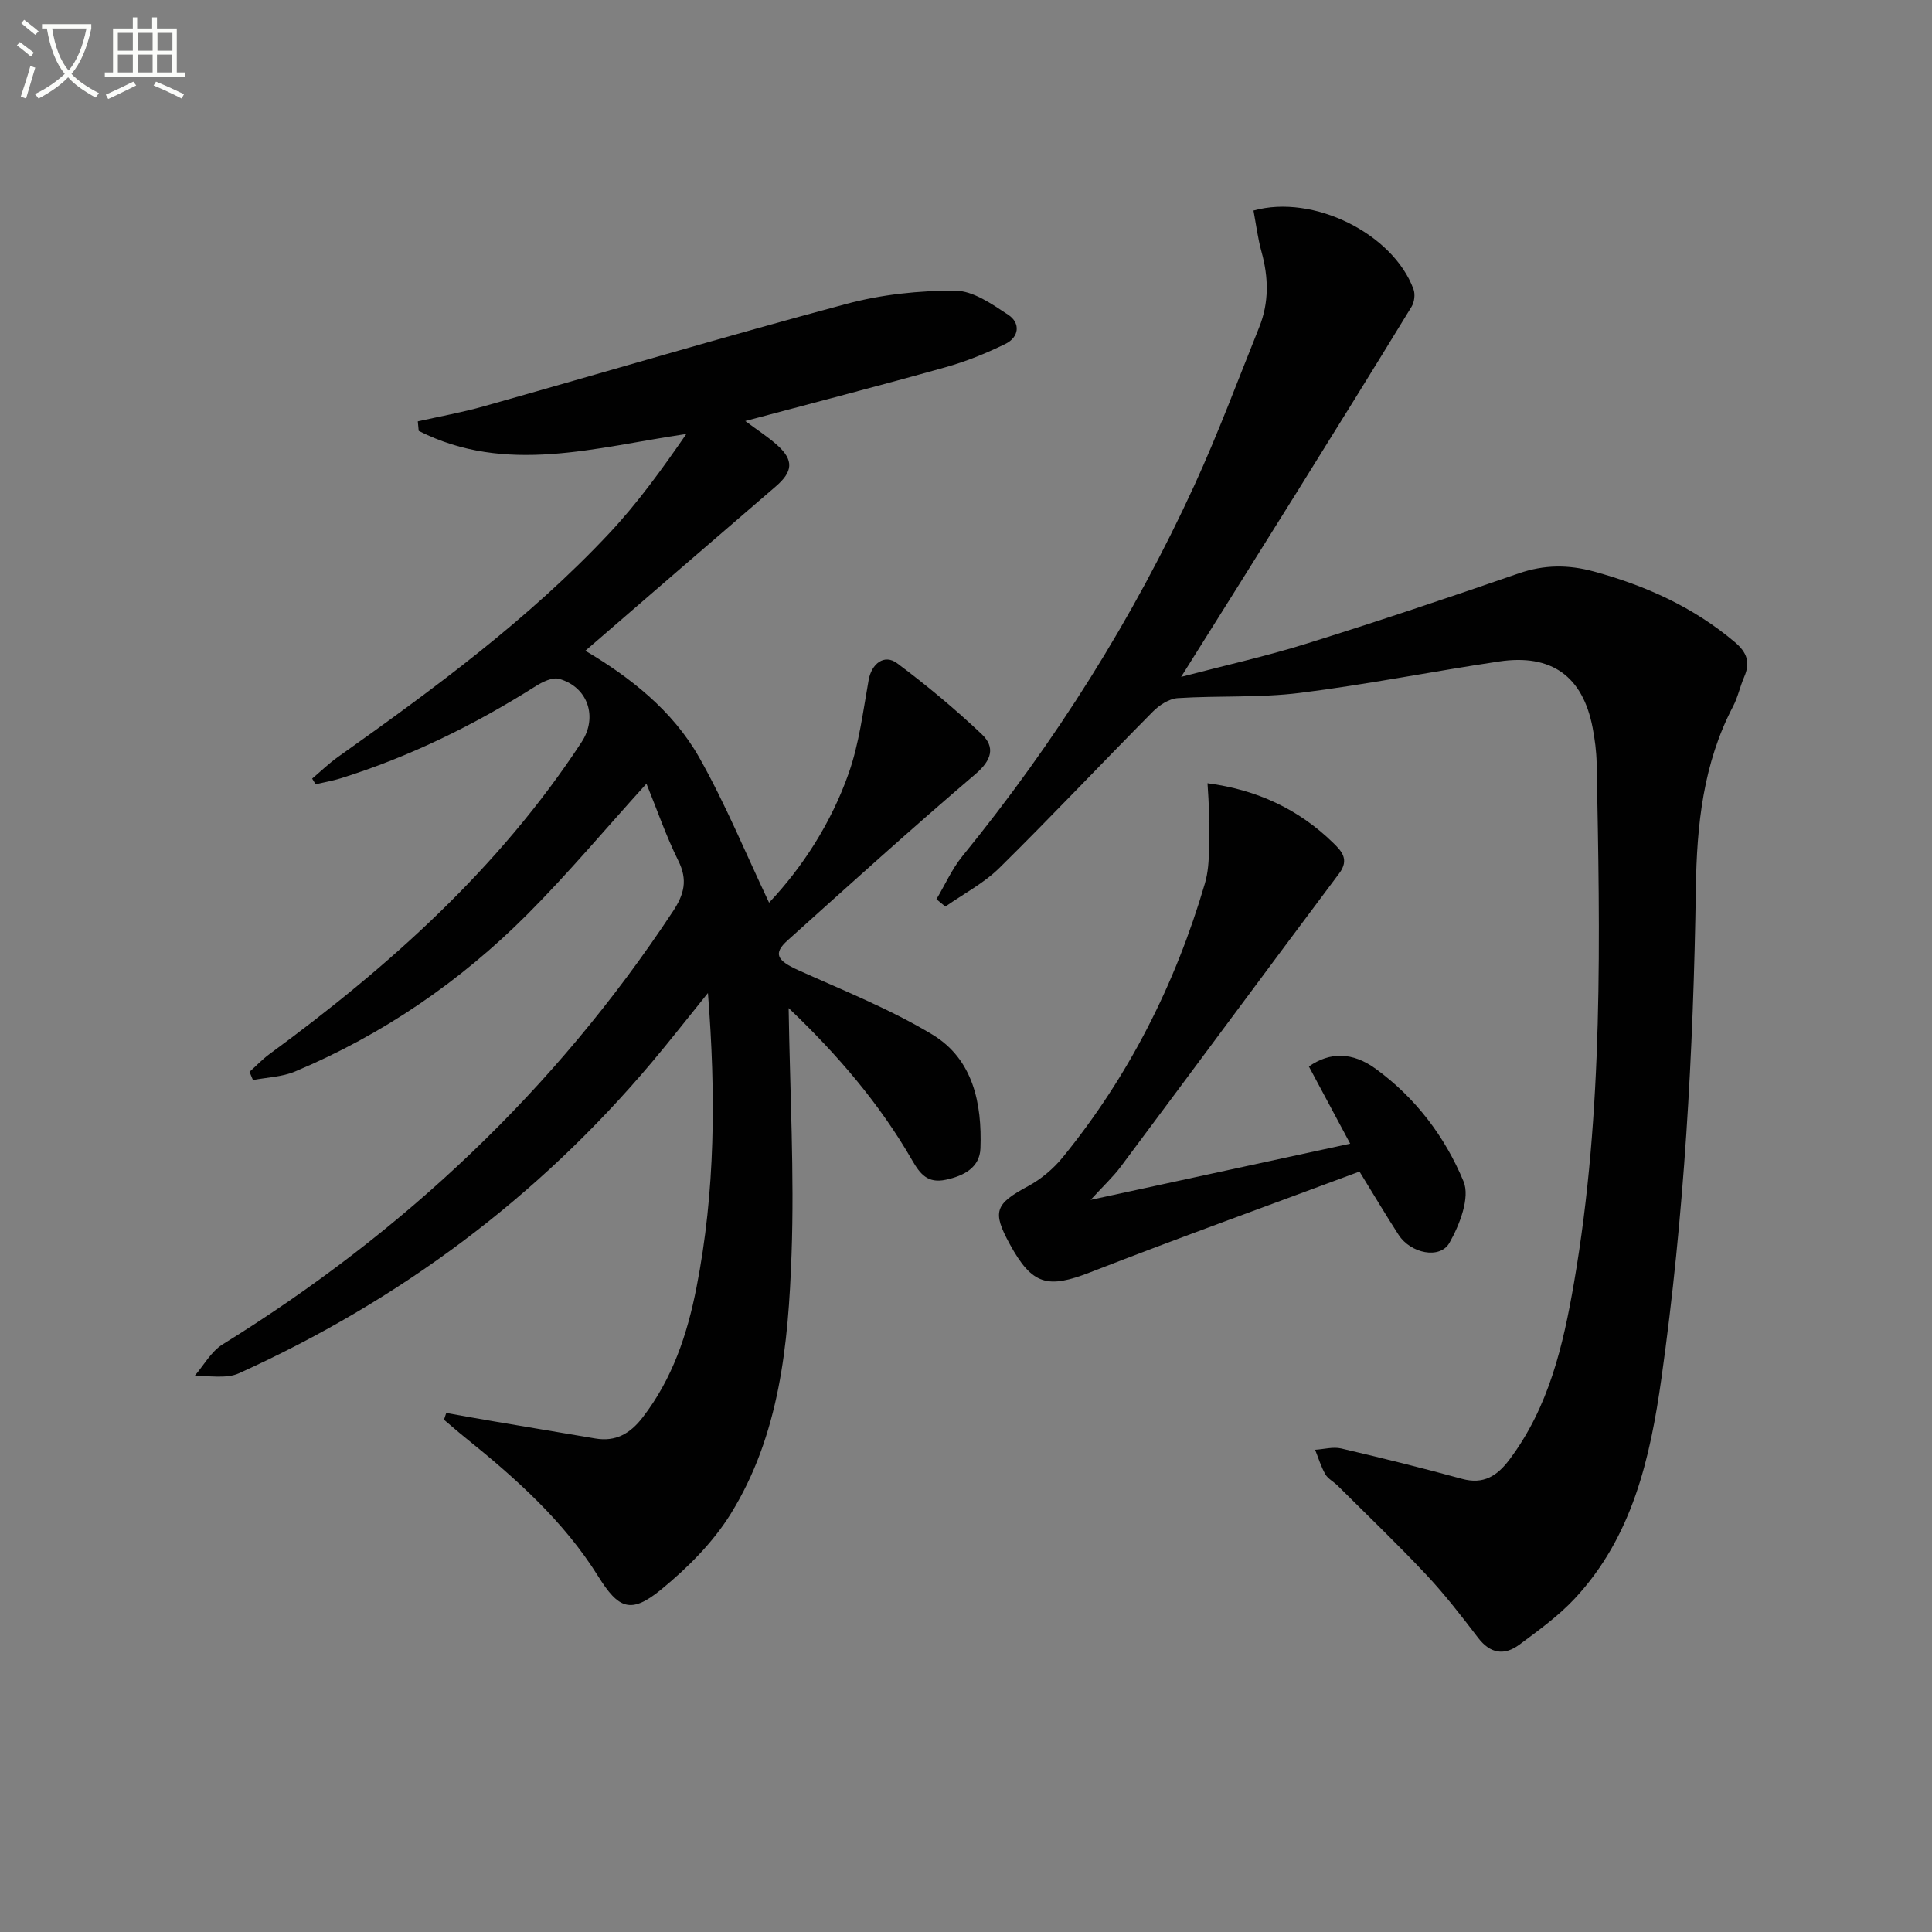 <svg enable-background="new 0 0 400 400" viewBox="0 0 400 400" xmlns="http://www.w3.org/2000/svg"><rect x="0" y="0" width="400" height="400" fill="#808080" stroke="none"/><path d="m6.4 11.7c-1-.8-1.9-1.6-2.9-2.3l.6-.7c.9.7 1.9 1.4 2.9 2.2zm-2.1 8.3c.7-2.1 1.4-4.2 2-6.4.2.1.6.3 1 .4-.7 2.3-1.3 4.4-1.9 6.4zm3-12.8c-1.1-.9-2.1-1.7-2.9-2.4l.6-.7c1 .8 2 1.5 3 2.4zm1.4-1.3v-.9h10.2v.9c-.9 4.2-2.3 7.3-4.1 9.4 1.3 1.4 3.2 2.7 5.7 4-.2.2-.4.5-.7.9-2.5-1.4-4.4-2.7-5.7-4.2-1.4 1.5-3.5 3-6.1 4.4 0 0 0 0-.1-.1-.3-.4-.5-.7-.7-.8 2.7-1.3 4.7-2.8 6.2-4.2-1.8-2.2-3-5.3-3.7-9.4zm9.2 0h-7.1c.6 3.8 1.7 6.7 3.4 8.7 1.7-2 2.9-4.8 3.7-8.7z" fill="#fbfcfa"/><path d="m31.6 3.6h.9v2.3h4.1v9.1h1.7v.9h-16.6v-.9h1.7v-9.1h4.1v-2.3h.9v2.3h3.1v-2.3zm-4 13.3.6.8c-1.9.9-3.8 1.9-5.8 2.8-.2-.3-.3-.6-.5-.9 2-.9 3.9-1.8 5.7-2.7zm-3.2-10.1v3.7h3.1v-3.7zm0 4.5v3.7h3.1v-3.7zm4.1-4.5v3.7h3.1v-3.7zm0 4.5v3.7h3.1v-3.7zm9.1 9.1c-2.1-1.1-4.1-2-5.8-2.7l.5-.8c2.2.9 4.1 1.8 5.8 2.6zm-1.9-13.6h-3.1v3.7h3.1zm-3.2 4.5v3.7h3.1v-3.7z" fill="#fbfcfa"/><g fill="#010101"><path d="m163.28 208.71c.27 17.51 1.2 34.28.6 51.01-.66 18.63-2.46 37.39-12.62 53.75-3.68 5.92-8.94 11.17-14.37 15.62-6.3 5.16-8.83 4.01-13.04-2.73-7.15-11.47-17.11-20.33-27.52-28.71-1.5-1.2-2.94-2.47-4.41-3.71.16-.47.32-.93.47-1.4 3.25.58 6.5 1.17 9.75 1.72 7.03 1.2 14.06 2.37 21.09 3.56 4.23.72 7.21-.98 9.81-4.34 6.18-8 9.26-17.21 11.16-26.92 3.89-19.85 4.03-39.84 2.37-60.97-4.27 5.28-7.88 9.92-11.67 14.41-23.57 27.96-52.19 49.27-85.44 64.33-2.62 1.19-6.12.44-9.21.59 1.92-2.22 3.45-5.09 5.83-6.57 37.51-23.22 68.87-52.75 93.23-89.64 2.34-3.54 3.12-6.5 1.13-10.5-2.56-5.16-4.44-10.66-6.6-15.96-8.35 9.21-16.14 18.52-24.68 27.08-13.88 13.89-29.9 24.88-48.07 32.51-2.68 1.13-5.8 1.21-8.72 1.77-.24-.57-.47-1.13-.71-1.7 1.37-1.22 2.64-2.58 4.11-3.66 24.87-18.22 47.6-38.58 64.65-64.62 3.38-5.16 1.32-11.4-4.66-13.08-1.38-.39-3.45.63-4.86 1.52-12.7 8.03-26.06 14.61-40.42 19.09-1.68.52-3.43.81-5.14 1.21-.24-.39-.47-.78-.71-1.17 1.78-1.51 3.47-3.15 5.37-4.5 19.83-14.09 39.44-28.48 56.16-46.31 5.86-6.25 10.92-13.27 15.94-20.54-18.85 2.77-37.36 8.52-55.41-.64-.06-.66-.13-1.31-.19-1.97 4.54-1.02 9.13-1.84 13.6-3.1 25.05-7.06 50-14.48 75.14-21.22 7.26-1.95 15.01-2.77 22.53-2.74 3.69.01 7.62 2.78 10.98 5 2.59 1.72 2.25 4.64-.6 6.03-3.99 1.95-8.18 3.65-12.45 4.84-13.57 3.81-27.22 7.33-41.4 11.12 2.53 1.89 4.72 3.29 6.63 5 3.48 3.13 3.23 5.5-.35 8.57-13.1 11.25-26.15 22.55-39.39 33.99 9.15 5.42 18.04 12.3 23.59 22.12 5.43 9.61 9.64 19.9 14.45 30.04 6.92-7.35 12.85-16.47 16.48-26.79 2.17-6.16 2.97-12.82 4.13-19.3.6-3.38 3.23-5.47 5.9-3.48 6.1 4.55 11.99 9.45 17.51 14.68 2.86 2.71 2.06 5.41-1.3 8.27-13.17 11.23-26.01 22.85-38.88 34.42-3.05 2.74-2.22 4.17 2.2 6.17 9.36 4.22 19.01 8.05 27.76 13.33 8.45 5.09 10.3 14.27 9.96 23.56-.14 3.94-3.36 5.69-7.16 6.5-3.75.81-5.32-1.16-6.96-4-6.76-11.74-15.48-21.92-25.59-31.54z"/><path d="m193.88 186.17c1.78-2.99 3.21-6.25 5.38-8.92 19.22-23.6 35.34-49.14 48.03-76.79 4.91-10.71 9.02-21.78 13.42-32.72 2.05-5.1 1.94-10.3.48-15.58-.78-2.81-1.14-5.74-1.67-8.57 12.45-3.46 28.91 4.83 33.13 16.29.38 1.03.19 2.65-.39 3.6-7.87 12.88-15.83 25.7-23.81 38.5-7.81 12.53-15.67 25.02-23.91 38.16 8.85-2.32 17.5-4.24 25.93-6.87 14.73-4.6 29.36-9.5 43.94-14.55 5.27-1.82 10.24-1.85 15.58-.4 10.73 2.93 20.58 7.36 29.16 14.6 2.62 2.21 3.26 4.27 1.95 7.27-.86 1.98-1.29 4.16-2.29 6.06-6.19 11.83-7.51 24.55-7.7 37.67-.5 33.94-2.4 67.81-7.13 101.45-2.33 16.58-6.02 32.83-17.97 45.62-3.36 3.59-7.45 6.55-11.43 9.51-3.12 2.32-6.03 1.9-8.56-1.42-3.43-4.49-6.91-8.99-10.78-13.11-5.91-6.3-12.17-12.28-18.29-18.38-.82-.82-2-1.4-2.55-2.36-.91-1.58-1.43-3.37-2.12-5.07 1.81-.11 3.71-.66 5.4-.27 8.37 1.95 16.72 4.02 25.02 6.29 4.45 1.22 7.28-.62 9.8-3.97 8.18-10.87 11.14-23.66 13.38-36.63 6.14-35.63 5.38-71.59 4.69-107.53-.05-2.48-.37-4.98-.84-7.42-2.04-10.6-8.5-15.3-19.35-13.68-13.78 2.05-27.46 4.79-41.27 6.51-8.34 1.04-16.86.54-25.27 1.08-1.78.12-3.8 1.43-5.13 2.77-10.64 10.74-21.01 21.75-31.77 32.36-3.23 3.19-7.44 5.38-11.2 8.02-.63-.49-1.25-1.01-1.86-1.52z"/><path d="m250 162.16c10.25 1.36 18.82 5.35 25.95 12.28 1.78 1.73 3.49 3.48 1.32 6.38-15.14 20.21-30.14 40.52-45.25 60.75-1.56 2.09-3.51 3.89-6.22 6.85 18.34-3.97 35.65-7.72 53.74-11.64-3.16-5.9-5.86-10.95-8.55-15.98 4.35-3.03 9.01-3.02 13.83.48 8.27 6.01 14.38 14.12 18.19 23.32 1.39 3.34-.81 9-2.92 12.72-1.98 3.47-8.04 2.17-10.51-1.64-2.61-4.02-5.05-8.15-8.11-13.12-18.58 6.92-37.26 13.66-55.76 20.86-8.81 3.43-12 2.67-16.65-5.84-3.69-6.76-3.04-8.31 3.78-11.99 2.69-1.45 5.24-3.59 7.18-5.97 13.72-16.84 23.34-35.91 29.43-56.67 1.35-4.59.66-9.8.81-14.72.06-1.94-.15-3.91-.26-6.07z"/></g></svg>